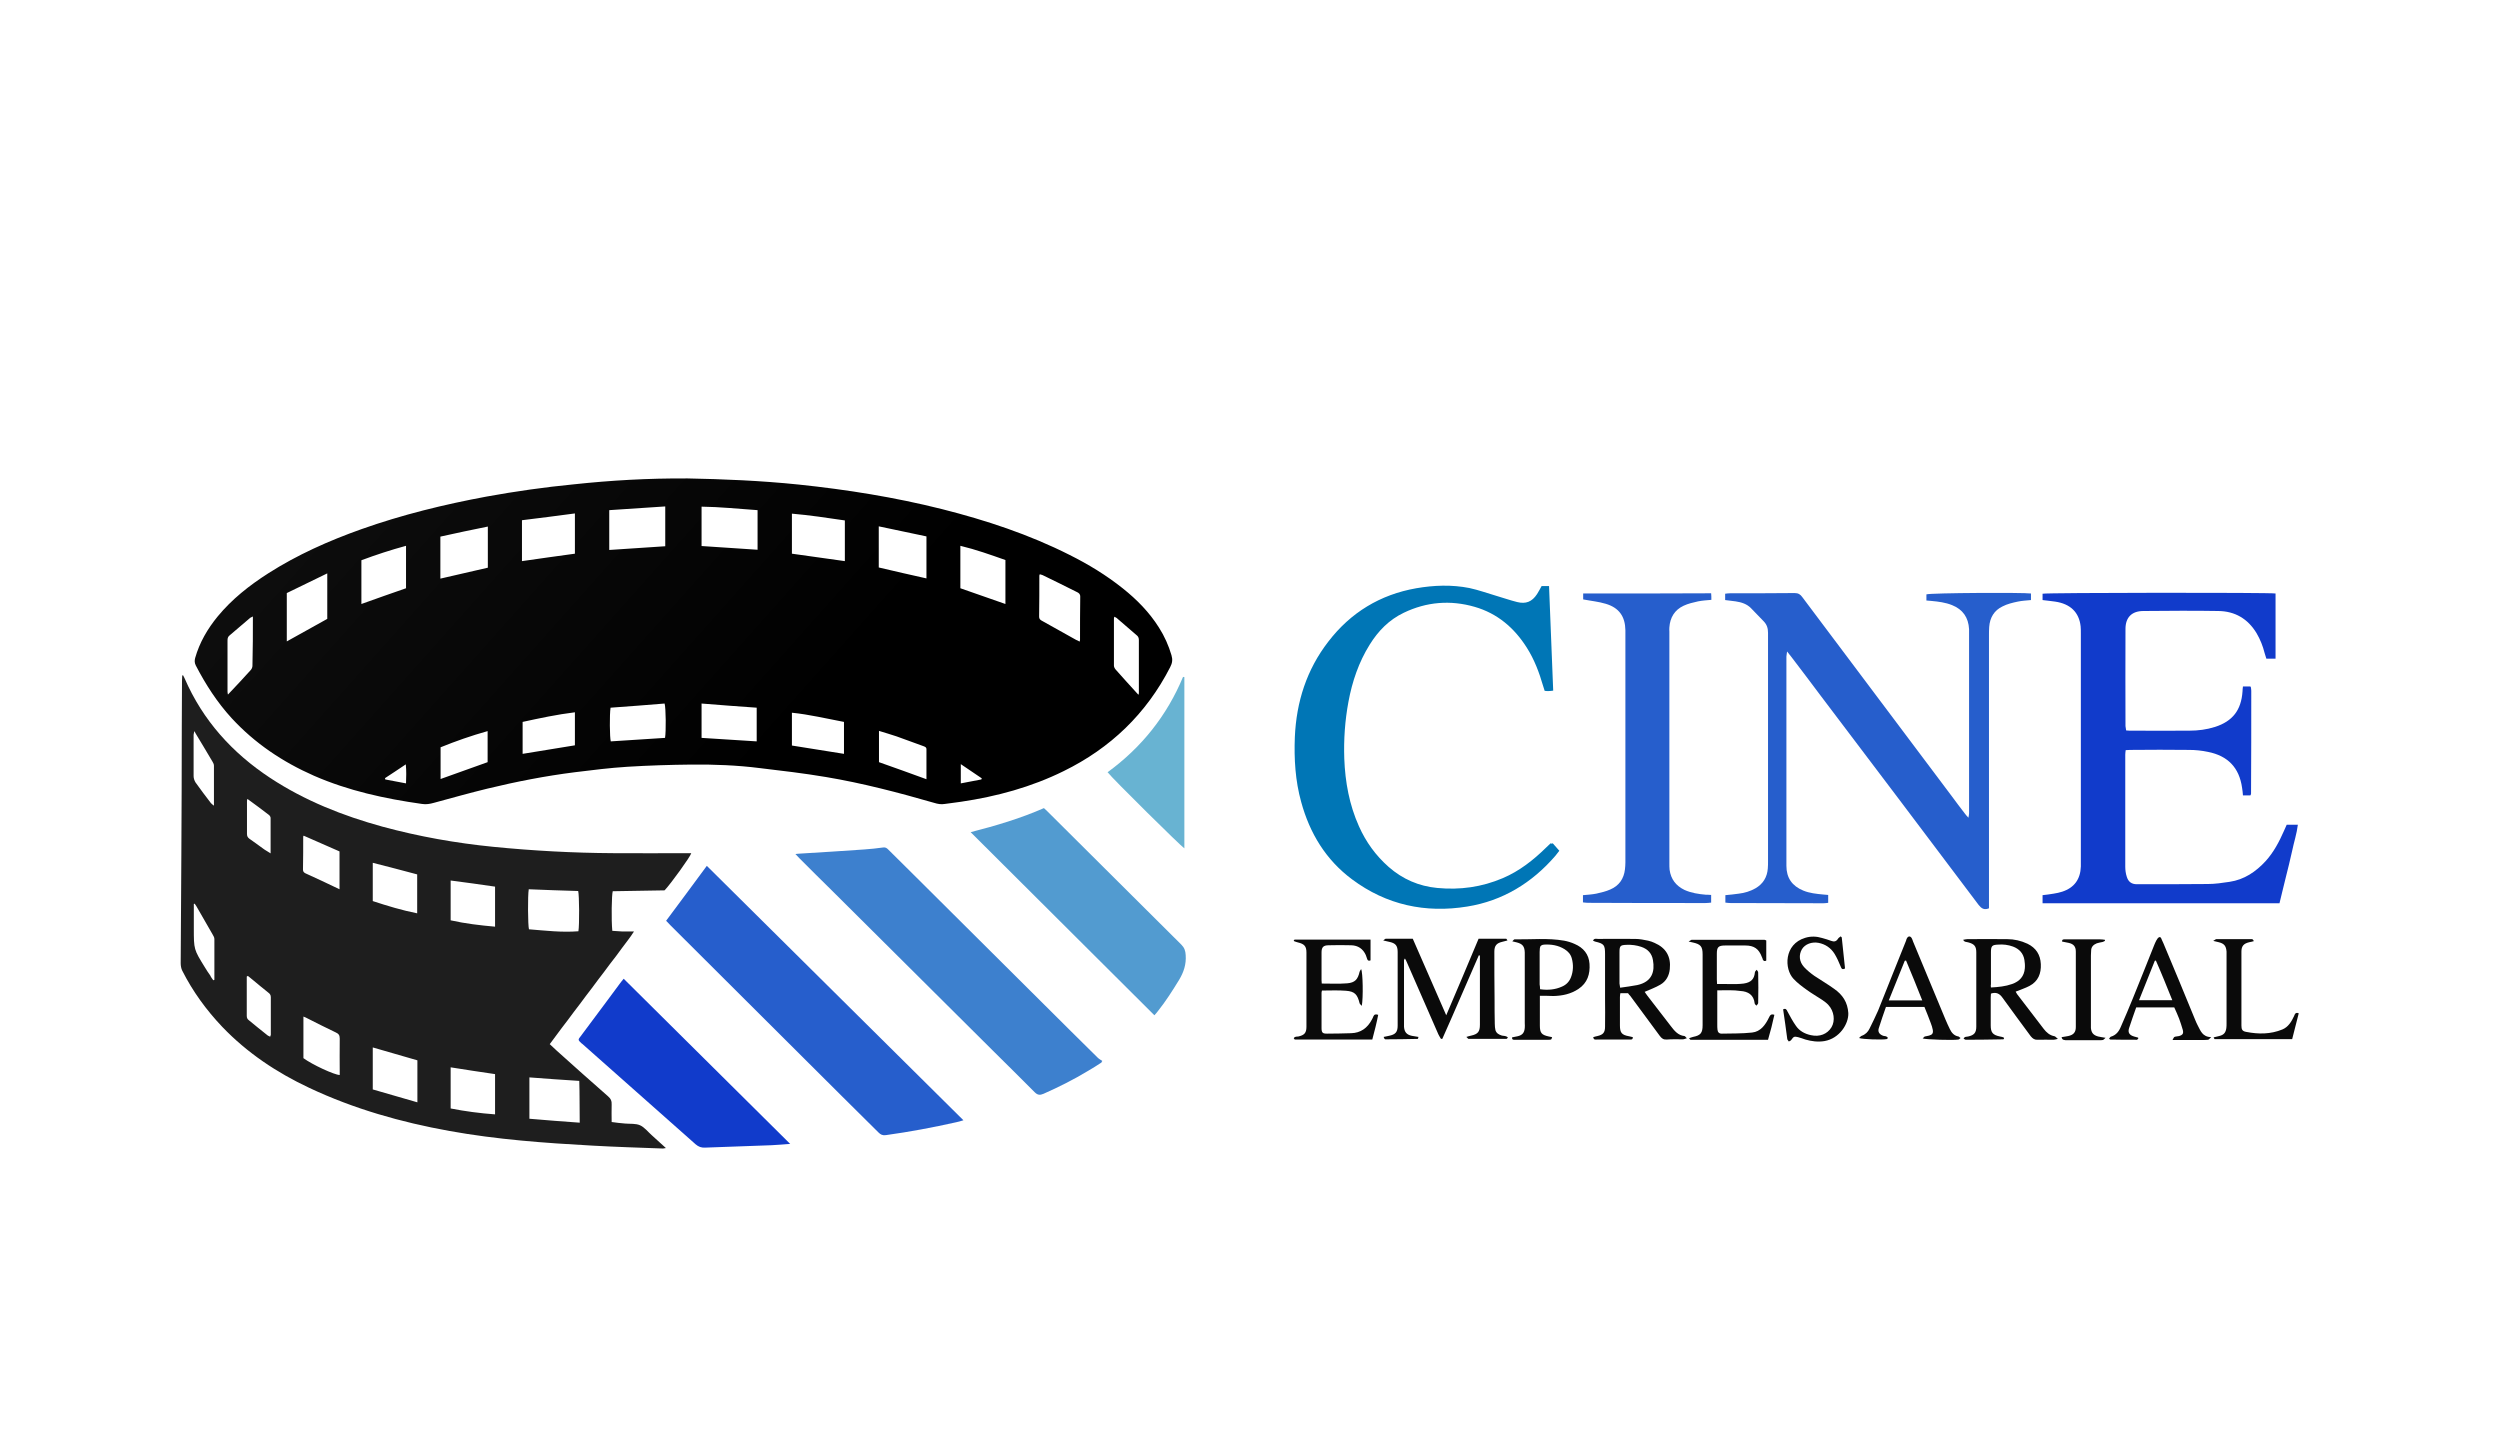 <?xml version="1.0" encoding="UTF-8"?> <!-- Generator: Adobe Illustrator 24.0.1, SVG Export Plug-In . SVG Version: 6.00 Build 0) --> <svg xmlns="http://www.w3.org/2000/svg" xmlns:xlink="http://www.w3.org/1999/xlink" version="1.1" id="Capa_1" x="0px" y="0px" viewBox="0 0 1142.8 665.6" style="enable-background:new 0 0 1142.8 665.6;" xml:space="preserve"> <style type="text/css"> .st0{fill:url(#SVGID_1_);} .st1{fill:#1E1E1E;} .st2{fill:#265ECC;} .st3{fill:#3D80CE;} .st4{fill:#529BD0;} .st5{fill:#113BCB;} .st6{fill:#68B3D2;} .st7{fill:#0076B6;} .st8{fill:#0A0A0A;} </style> <g> <linearGradient id="SVGID_1_" gradientUnits="userSpaceOnUse" x1="-327.511" y1="934.592" x2="357.47" y2="324.426" gradientTransform="matrix(1 0 0 -1 0 666)"> <stop offset="0" style="stop-color:#1E1E1E"></stop> <stop offset="0.363" style="stop-color:#1A1A1A"></stop> <stop offset="0.733" style="stop-color:#0E0E0E"></stop> <stop offset="0.998" style="stop-color:#000000"></stop> </linearGradient> <path class="st0" d="M314.3,218.7c16,0.3,33.4,1,50.8,2.8c22,2.3,43.9,5.8,65.4,11.2c20.2,5.1,39.9,11.6,58.5,21 c8.6,4.3,16.8,9.3,24.3,15.3c6.4,5.1,12.1,10.9,16.5,17.9c2.5,3.9,4.4,8.2,5.7,12.6c0.6,2,0.4,3.6-0.6,5.5 c-10.9,21.3-27.3,37-48.7,47.5c-14.8,7.3-30.6,11.6-46.9,14c-2.4,0.4-4.9,0.6-7.4,1c-1.7,0.3-3.3,0-4.9-0.5 c-16.3-4.7-32.7-9-49.4-11.8c-10.1-1.7-20.2-2.9-30.4-4.1c-10.3-1.3-20.7-1.7-31.1-1.6c-9.7,0.1-19.5,0.4-29.2,1 c-8,0.5-16.1,1.5-24.1,2.5c-13.5,1.7-26.8,4.3-40,7.5c-8.2,2-16.4,4.3-24.5,6.5c-1.8,0.5-3.5,0.8-5.4,0.5c-17-2.4-33.6-6-49.4-12.9 c-14.3-6.3-27-14.8-37.6-26.3c-6.6-7.2-11.9-15.4-16.4-24.1c-0.6-1.2-0.6-2.2-0.3-3.4c2-7.1,5.7-13.4,10.3-19 c6.5-7.9,14.5-14.2,23.1-19.7c13.3-8.5,27.7-14.9,42.6-20.2c18.6-6.6,37.8-11.3,57.2-14.9c13.2-2.4,26.5-4.3,39.9-5.6 C279.1,219.6,296,218.6,314.3,218.7z M304.1,231.5c-8.7,0.6-17.1,1.1-25.6,1.7c0,6.2,0,12.2,0,18.2c8.6-0.6,17-1.1,25.6-1.7 C304.1,243.7,304.1,237.8,304.1,231.5z M346.3,233.2c-8.7-0.6-17.2-1.5-25.6-1.6c0,6.2,0,12.1,0,18c8.6,0.6,17.1,1.1,25.6,1.7 C346.3,245.3,346.3,239.4,346.3,233.2z M238.6,237.8c0,6.4,0,12.5,0,18.7c8.2-1.2,16.2-2.3,24.2-3.4c0-6.2,0-12.1,0-18.4 C254.7,235.8,246.7,236.8,238.6,237.8z M386.2,237.9c-8.1-1.2-16.1-2.4-24.2-3.1c0,6.3,0,12.3,0,18.3c8.1,1.1,16.1,2.3,24.2,3.4 C386.2,250.4,386.2,244.2,386.2,237.9z M201.3,245.3c0,6.7,0,12.9,0,19.2c7.4-1.7,14.6-3.4,21.7-5c0-6.3,0-12.4,0-18.8 C215.6,242.2,208.4,243.7,201.3,245.3z M401.7,240.6c0,6.5,0,12.6,0,18.8c7.3,1.7,14.5,3.4,21.8,5c0-6.5,0-12.7,0-19.2 C416.3,243.7,409.1,242.2,401.7,240.6z M165.2,276.1c7-2.5,13.7-4.9,20.4-7.2c0-6.5,0-12.9,0-19.4c-7,1.9-13.7,4.1-20.4,6.6 C165.2,262.8,165.2,269.3,165.2,276.1z M459.6,276.1c0-6.8,0-13.4,0-20.1c-6.8-2.4-13.5-4.8-20.6-6.5c0,6.7,0,13,0,19.4 C445.9,271.3,452.6,273.7,459.6,276.1z M131.1,271.1c0,7.6,0,14.8,0,22.1c6.3-3.5,12.4-6.9,18.5-10.3c0-6.8,0-13.6,0-20.8 C143.2,265.2,137.2,268.1,131.1,271.1z M493.5,293.3c0.1-0.4,0.2-0.6,0.2-0.8c0-6.6,0-13.2,0.1-19.8c0-1.2-0.7-1.7-1.6-2.1 c-5.2-2.6-10.4-5.2-15.6-7.7c-0.4-0.2-0.8-0.2-1.3-0.4c-0.1,0.3-0.2,0.5-0.2,0.6c0,6.2,0,12.4-0.1,18.7c0,1.4,0.8,1.7,1.7,2.2 c5.1,2.8,10.1,5.7,15.2,8.5C492.5,292.7,493,293,493.5,293.3z M320.7,321.6c0,5.5,0,10.6,0,15.7c8.5,0.5,16.8,1.1,25.2,1.6 c0-5.2,0-10.2,0-15.4C337.4,322.9,329.2,322.3,320.7,321.6z M279.1,323.5c-0.5,2.9-0.4,13.8,0.1,15.4c8.3-0.5,16.5-1.1,24.8-1.6 c0.5-2.7,0.4-13.8-0.2-15.7C295.5,322.3,287.3,322.9,279.1,323.5z M385.8,330c-8-1.5-15.8-3.4-23.8-4.2c0,5.2,0,10.1,0,15 c8,1.3,15.8,2.5,23.8,3.8C385.8,339.8,385.8,335,385.8,330z M238.9,344.6c8.1-1.3,16-2.6,23.9-3.9c0-5,0-9.9,0-15.1 c-8.2,1-16.1,2.7-23.9,4.4C238.9,335.1,238.9,339.7,238.9,344.6z M401.8,334.1c0,5.1,0,9.8,0,14.3c7.3,2.6,14.4,5.1,21.7,7.8 c0-4.6,0-9.2,0-13.7c0-1-0.8-1.2-1.6-1.5c-4-1.5-8.1-2.9-12.1-4.4C407.2,335.7,404.6,335,401.8,334.1z M201.4,356.1 c7.3-2.6,14.4-5.2,21.5-7.7c0-4.7,0-9.4,0-14.2c-7.5,2.1-14.6,4.6-21.5,7.4C201.4,346.6,201.4,351.3,201.4,356.1z M509.4,281.9 c-0.1,0.4-0.2,0.6-0.2,0.8c0,7.2,0,14.4,0,21.6c0,0.7,0.5,1.5,1,2c3,3.4,6.1,6.8,9.1,10.1c0.3,0.4,0.7,0.7,1.1,1.2 c0.1-0.4,0.2-0.5,0.2-0.7c0-8.1,0-16.3,0-24.4c0-1-0.4-1.7-1.1-2.2c-2.9-2.5-5.8-5-8.7-7.5C510.5,282.4,510,282.3,509.4,281.9z M115.6,281.8c-0.6,0.3-0.9,0.4-1.2,0.6c-3.2,2.7-6.3,5.4-9.5,8.1c-0.9,0.7-0.9,1.6-0.9,2.6c0,7.7,0,15.3,0,23c0,0.5,0.1,1,0.2,1.4 c3.6-3.8,7.1-7.5,10.5-11.3c0.4-0.5,0.7-1.2,0.7-1.9C115.6,296.9,115.6,289.6,115.6,281.8z M439.2,349.3c0,3.3,0,5.9,0,8.8 c3.3-0.6,6.4-1.2,9.4-1.8c0.1-0.2,0.1-0.3,0.2-0.5C445.7,353.7,442.6,351.6,439.2,349.3z M176,355.7c0,0.2,0.1,0.4,0.1,0.6 c3.1,0.6,6.2,1.2,9.5,1.8c0.1-2.9,0.2-5.6-0.1-8.7C182.2,351.6,179.1,353.7,176,355.7z"></path> <path class="st1" d="M83.7,308.7c0.2,0.5,0.5,0.9,0.7,1.4c8.3,19.2,21.8,34.1,39.1,45.5c15.8,10.4,33.2,17.3,51.4,22.3 c16.6,4.5,33.5,7.5,50.6,9.2c18.2,1.8,36.5,2.8,54.8,2.9c11.3,0.1,22.7,0,34,0c0.6,0,1.1,0,1.7,0c-0.4,1.6-9.3,13.9-12.2,17 c-7.9,0.1-15.8,0.3-23.7,0.4c-0.5,1.6-0.7,13.1-0.2,18.1c1.5,0.1,3.1,0.2,4.6,0.3c1.6,0,3.2,0,5.3,0c-1.8,2.9-3.7,5.1-5.5,7.6 s-3.6,4.9-5.5,7.3c-1.8,2.4-3.6,4.9-5.5,7.3c-1.8,2.4-3.6,4.9-5.5,7.3c-1.8,2.4-3.6,4.9-5.5,7.3c-1.8,2.4-3.6,4.9-5.5,7.3 c-1.8,2.4-3.6,4.9-5.5,7.4c1.1,1,2.1,2,3.1,2.9c7.8,7,15.6,14,23.5,20.9c1.3,1.1,1.8,2.2,1.7,3.9c-0.1,2.5,0,5.1,0,7.9 c1.1,0.1,2.1,0.3,3.1,0.4c1,0.1,2.1,0.2,3.1,0.3c2.3,0.2,4.8-0.1,6.8,0.8c2,0.9,3.5,2.9,5.3,4.5c2.1,1.9,4.1,3.7,6.5,5.9 c-0.9,0.1-1.3,0.3-1.8,0.2c-10.5-0.4-21.1-0.7-31.6-1.3c-22-1.2-43.9-2.8-65.5-6.7c-22.2-4-43.7-10.1-64.1-19.7 c-14.9-7-28.4-16-39.8-27.9c-7.3-7.7-13.5-16.2-18.3-25.7c-0.5-1-0.7-2.3-0.7-3.4c0.1-16.5,0.2-32.9,0.3-49.4 c0.1-19.6,0.2-39.2,0.2-58.7c0-7,0.1-14.1,0.1-21.1c0-0.8,0.1-1.5,0.1-2.3C83.5,308.7,83.6,308.7,83.7,308.7z M265,513.2 c-0.1-6.7,0-12.9-0.2-19.1c-7.8-0.5-15.2-1-22.8-1.6c0,6.4,0,12.5,0,18.9C249.6,512.1,257.1,512.6,265,513.2z M241.7,406.5 c-0.5,2.8-0.4,16.6,0.1,18.3c7.5,0.6,15,1.5,22.6,0.9c0.5-2.8,0.4-16.5-0.1-18.4C256.7,407.1,249.2,406.8,241.7,406.5z M190.8,503.9c0-6.8,0-13,0-19.2c-6.8-2-13.5-3.9-20.4-5.9c0,6.5,0,12.7,0,19.2C177,499.9,183.7,501.8,190.8,503.9z M206,506.7 c6.6,1.3,13.4,2.2,20.3,2.7c0-6.3,0-12.4,0-18.4c-6.8-1-13.5-2-20.3-3.1C206,494.1,206,500.2,206,506.7z M206,402.5 c0,6.1,0,12.1,0,18.2c6.7,1.5,13.5,2.3,20.3,2.9c0-6.3,0-12.3,0-18.3C219.6,404.3,212.9,403.4,206,402.5z M190.7,417.5 c0-6.1,0-11.9,0-17.8c-6.8-1.8-13.5-3.6-20.3-5.3c0,5.9,0,11.7,0,17.5C177.1,414.1,183.7,416.1,190.7,417.5z M138.7,464.7 c0,6.5,0,12.8,0,19c3.9,2.9,14.2,7.7,16.6,7.7c0-5.6-0.1-11.2,0-16.7c0-1.6-0.6-2.2-1.9-2.8c-4.5-2.1-8.9-4.4-13.3-6.6 C139.7,465.1,139.3,464.9,138.7,464.7z M155.2,406.5c0-6.2,0-11.7,0-17.3c-5.5-2.4-10.9-4.8-16.4-7.2c-0.1,0.1-0.2,0.3-0.2,0.4 c0,5,0,10.1-0.1,15.1c0,0.8,0.3,1.3,1.1,1.7C144.7,401.5,149.8,403.9,155.2,406.5z M113.3,446.1c-0.2,0.1-0.3,0.2-0.5,0.3 c0,6,0,12,0,18c0,0.9,0.3,1.5,1,2c2.8,2.3,5.6,4.6,8.4,6.8c0.3,0.3,0.8,0.4,1.3,0.7c0.1-0.4,0.2-0.6,0.3-0.8c0-5.8,0-11.5,0-17.3 c0-1-0.5-1.6-1.2-2.1c-2.4-1.9-4.8-3.9-7.2-5.9C114.6,447.2,113.9,446.6,113.3,446.1z M88.8,334.2c-0.1,0.9-0.3,1.3-0.3,1.7 c0,6.3,0,12.6,0,18.9c0,1,0.4,2.1,0.9,2.9c2.3,3.2,4.6,6.3,7,9.4c0.3,0.4,0.7,0.6,1.4,1.2c0-6.4,0-12.4,0-18.3 c0-0.7-0.4-1.4-0.7-1.9c-2.5-4.3-5.1-8.5-7.6-12.7C89.4,335.1,89.2,334.9,88.8,334.2z M113.1,365.2c-0.1,0.4-0.2,0.6-0.2,0.9 c0,5,0,10,0,15.1c0,1,0.3,1.6,1.1,2.2c2.2,1.5,4.3,3.1,6.4,4.6c0.9,0.7,2,1.2,3.3,2.1c0-5.7,0-10.9,0-16.2c0-0.5-0.4-1.1-0.8-1.4 C119.7,370,116.5,367.7,113.1,365.2z M97.5,448.1c0.2-0.1,0.3-0.1,0.5-0.2c0-6.2,0-12.5,0-18.7c0-0.7-0.5-1.5-0.9-2.2 c-2.4-4.2-4.8-8.4-7.3-12.7c-0.2-0.4-0.6-0.8-0.8-1.2c-0.1,0-0.3,0.1-0.4,0.1c0,0.8,0,1.6,0,2.3c0,3,0,5.9,0,8.9 c0,9.6,0,9.6,5,17.7c0.8,1.3,1.6,2.6,2.5,3.8C96.5,446.8,97,447.4,97.5,448.1z"></path> <path class="st2" d="M304.5,420.9c6.2-8.4,12.4-16.6,18.6-25.1c39.1,38.8,78.1,77.4,117.3,116.3c-1.3,0.4-2.3,0.7-3.3,0.9 c-10.7,2.4-21.4,4.4-32.2,5.9c-1.5,0.2-2.4-0.3-3.3-1.2c-11-10.9-22-21.8-33-32.8c-20.7-20.6-41.3-41.2-62-61.8 C306,422.5,305.3,421.8,304.5,420.9z"></path> <path class="st3" d="M503.5,485.7c-2,1.3-4,2.6-6.1,3.8c-6.6,4-13.4,7.4-20.4,10.5c-1.6,0.7-2.7,0.6-4-0.7 c-6.3-6.4-12.7-12.6-19-18.9c-24.6-24.5-49.2-48.9-73.8-73.4c-4.9-4.8-9.8-9.7-14.6-14.5c-0.6-0.6-1.2-1.3-2-2.1 c0.9-0.1,1.5-0.2,2.1-0.2c9.8-0.6,19.6-1.2,29.4-1.9c2.9-0.2,5.7-0.5,8.6-0.9c1.2-0.2,1.8,0.4,2.5,1.1c4.2,4.2,8.4,8.3,12.6,12.5 c19.6,19.5,39.2,39,58.8,58.5c8,8,16.1,16,24.2,24c0.6,0.6,1.4,1,2.1,1.5C503.7,485.1,503.6,485.4,503.5,485.7z"></path> <path class="st4" d="M527.7,464.1c-28-27.9-55.8-55.6-84-83.7c11.7-3,22.8-6.3,33.5-11c0.6,0.5,1.1,1,1.6,1.5 c20.4,20.3,40.8,40.6,61.2,60.9c1.4,1.4,1.9,2.8,2,4.8c0.3,4.2-0.9,7.8-3,11.3c-3,4.9-6.1,9.8-9.7,14.3 C528.9,462.8,528.3,463.4,527.7,464.1z"></path> <path class="st5" d="M285.1,447.4c25.4,25.2,50.6,50.2,76.1,75.5c-3.1,0.2-5.8,0.5-8.5,0.6c-10.1,0.4-20.3,0.7-30.4,1.1 c-1.7,0.1-3-0.4-4.3-1.5c-17.3-15.3-34.6-30.6-51.8-45.9c-0.1-0.1-0.2-0.2-0.4-0.3c-1.6-1.5-1.7-1.6-0.3-3.3c4-5.4,8-10.8,12-16.1 c2-2.7,4-5.4,6-8.1C284,448.8,284.4,448.2,285.1,447.4z"></path> <path class="st6" d="M541.4,309.5c0,26.1,0,52.2,0,78.3c-1.2-0.6-33-32-35.1-34.8c15.5-11.3,27.1-25.8,34.5-43.6 C541,309.5,541.2,309.5,541.4,309.5z"></path> </g> <g> <path class="st2" d="M928.4,271.3c0,1,0,2,0,3c-2.1,0.2-4.1,0.3-6,0.7c-2.4,0.5-4.9,1.1-7,2.2c-3.8,1.8-5.8,5.1-6.1,9.4 c-0.1,1.3-0.1,2.6-0.1,3.8c0,40.5,0,81,0,121.6c0,1.1,0,2.2,0,3.2c-2.2,0.9-3.4,0.1-4.7-1.5c-24-31.9-48-63.7-72.1-95.5 c-4.5-6-9-12-13.6-18c-0.5-0.7-1.1-1.3-1.9-2.4c-0.1,1.2-0.3,1.8-0.3,2.3c0,31.9,0,63.8,0,95.7c0,5.5,2.6,9.2,7.7,11.3 c2.9,1.2,6,1.5,9.1,1.8c0.7,0.1,1.4,0.1,2.3,0.2c0,1.2,0,2.3,0,3.6c-0.7,0.1-1.5,0.2-2.2,0.2c-14.2,0-28.3-0.1-42.5-0.1 c-0.7,0-1.4-0.1-2.3-0.2c0-1.2,0-2.3,0-3.4c2.1-0.2,4.2-0.4,6.2-0.7c2.6-0.3,5.2-1.1,7.5-2.4c3.5-2,5.4-5.1,5.7-9.1 c0.1-1.1,0.1-2.2,0.1-3.4c0-34.8,0-69.5,0-104.3c0-2.1-0.5-3.7-1.9-5.2c-1.9-2-3.9-4-5.8-6c-1.9-2-4.4-2.8-7.1-3.2 c-1.6-0.2-3.1-0.4-4.8-0.6c0-1,0-1.8,0-2.9c0.8-0.1,1.6-0.2,2.3-0.2c9.8,0,19.7,0,29.5-0.1c1.6,0,2.6,0.6,3.5,1.9 c22.8,30.4,45.6,60.7,68.4,91.1c1.9,2.6,3.8,5.1,5.8,7.7c0.4,0.6,0.9,1.1,1.7,2c0.2-1,0.3-1.6,0.3-2.1c0-3.9,0-7.8,0-11.7 c0-23.3,0-46.7,0-70c0-0.8,0-1.6,0-2.4c-0.3-5.3-2.8-9-7.8-11c-3-1.2-6.2-1.6-9.4-1.9c-0.7-0.1-1.4-0.1-2.3-0.2c0-1,0-1.9,0-2.8 C882.7,271,925.1,270.8,928.4,271.3z"></path> <path class="st5" d="M971.9,333.9c0.9,0.1,1.7,0.1,2.4,0.1c8.9,0,17.7,0.1,26.6,0c3.9,0,7.8-0.5,11.6-1.7c8.1-2.6,12-7.7,12.6-16.2 c0-0.7,0.1-1.4,0.2-2.3c1.1,0,2.2,0,3.3,0c0,0,0.1,0.1,0.2,0.1c0,0.1,0.1,0.1,0.1,0.2c0.1,0.6,0.2,1.1,0.2,1.7 c0,15.7,0,31.3-0.1,47c0,0.2-0.1,0.4-0.3,0.8c-1.1,0-2.1,0-3.4,0c-0.1-1.2-0.2-2.4-0.4-3.5c-1.3-9.2-6.5-14.6-15.6-16.4 c-2.8-0.6-5.7-0.9-8.6-0.9c-9-0.1-17.9-0.1-26.9,0c-0.6,0-1.3,0.1-2.1,0.1c-0.1,0.8-0.2,1.4-0.2,2.1c0,17,0,34,0,51.1 c0,1.6,0.2,3.2,0.7,4.7c0.7,2.3,2.2,3.4,4.6,3.4c10.8,0,21.6,0,32.4-0.1c3.3,0,6.7-0.5,10-1c6.7-1,12-4.6,16.5-9.5 c3.7-4.1,6.2-8.9,8.4-13.9c0.4-0.9,0.8-1.8,1.2-2.7c1.6,0,3.2,0,5.1,0c-0.5,4.1-1.8,8-2.6,11.9c-0.9,4.1-1.9,8.1-2.9,12.1 c-1,3.9-1.9,7.9-2.9,11.9c-36.2,0-72.2,0-108.3,0c0-1.3,0-2.4,0-3.7c1.7-0.2,3.4-0.4,5.1-0.7c1.3-0.2,2.7-0.5,3.9-0.9 c5.5-1.8,8.3-5.7,8.5-11.5c0-0.7,0-1.4,0-2.2c0-34.8,0-69.7,0-104.5c0-1,0-2.1-0.1-3.1c-0.7-6.4-4.7-10.3-11.7-11.3 c-1.8-0.3-3.6-0.4-5.7-0.7c0-0.9,0-1.9,0-2.9c2-0.5,104.4-0.6,106.5-0.1c0,9.9,0,19.7,0,29.8c-1.4,0-2.7,0-4.2,0 c-0.2-0.8-0.5-1.7-0.8-2.6c-0.8-3.2-2-6.2-3.7-9.1c-4-6.6-9.9-10-17.4-10.1c-11.4-0.2-22.9-0.1-34.3,0c-5.3,0-8.2,2.9-8.2,8.2 c-0.1,14.8,0,29.6,0,44.4C971.7,332.5,971.8,333.1,971.9,333.9z"></path> <path class="st7" d="M709.8,385.5c1,1.1,1.9,2.2,3,3.4c-0.6,0.8-1.2,1.6-1.8,2.3c-10.7,12.4-24.1,20.6-40.3,23.2 c-19.1,3.1-36.9-0.7-52.6-12.4c-12-8.9-19.4-21.1-23.3-35.4c-2.7-9.7-3.3-19.7-2.9-29.7c0.7-16.1,5.4-30.8,15.3-43.6 c10.2-13.3,23.7-21.5,40.2-24.4c8.1-1.4,16.2-1.7,24.3-0.1c4.2,0.9,8.3,2.4,12.4,3.6c3.1,0.9,6.2,2,9.4,2.8c4,1,6.8-0.1,9.1-3.6 c0.8-1.2,1.4-2.5,2.1-3.7c1.1,0,2.1,0,3.4,0c0.6,16,1.3,31.8,1.9,47.8c-0.8,0.1-1.4,0.2-2.1,0.2c-0.6,0-1.1,0-1.8-0.1 c-0.2-0.7-0.5-1.5-0.7-2.2c-1.8-6.2-4-12.1-7.5-17.6c-5.7-9-13.4-15.6-23.8-18.6c-11.1-3.2-22-2.3-32.4,2.7 c-6.7,3.2-11.7,8.3-15.6,14.6c-5,8-8,16.9-9.7,26.1c-1.6,8.6-2.2,17.3-1.9,26c0.4,10.7,2.3,21.1,6.7,30.9 c3.2,7.2,7.7,13.4,13.6,18.6c6.4,5.6,13.8,8.8,22.2,9.6c10.4,1,20.4-0.4,30-4.5c7.5-3.2,13.9-8.2,19.7-13.9c0.7-0.7,1.4-1.3,2.1-2 C709.2,385.7,709.3,385.7,709.8,385.5z"></path> <path class="st2" d="M782.2,409.1c0,1.2,0,2.2,0,3.5c-0.9,0.1-1.8,0.2-2.6,0.2c-17.8,0-35.7,0-53.5-0.1c-0.8,0-1.6-0.1-2.5-0.2 c0-1.2,0-2.2,0-3.3c2.1-0.2,4.1-0.3,6.1-0.7c2.2-0.5,4.4-1,6.4-1.9c4-1.7,6.2-4.9,6.7-9.2c0.1-1,0.2-2.1,0.2-3.1c0-35,0-70,0-105 c0-0.4,0-0.8,0-1.2c-0.1-6.3-2.9-10.3-9-12.1c-3.3-1-6.7-1.3-10.3-2c0-0.6,0-1.5,0-2.7c19.4,0,38.8,0,58.5-0.1c0.1,1.1,0.1,2,0.1,3 c-2.2,0.2-4.1,0.3-6.1,0.7c-2.2,0.5-4.5,1-6.6,2c-4.1,1.9-6.2,5.4-6.5,9.9c-0.1,0.6,0,1.3,0,1.9c0,35.3,0,70.7,0,106 c0,1,0,1.9,0.1,2.9c0.6,4.3,2.9,7.3,6.8,9.2c3.1,1.4,6.4,1.9,9.8,2.2C780.4,409,781.1,409,782.2,409.1z"></path> <path class="st8" d="M641.8,438.7c0,0.5,0,1,0,1.5c0,9.3,0,18.7,0,28c0,0.4,0,0.8,0,1.2c0.2,2.4,1.2,3.6,3.6,4.1c1,0.2,2,0.3,3,0.5 c-0.1,0.5-0.2,0.9-0.3,0.9c-4.9,0.1-9.9,0.2-14.8,0.2c-0.3,0-0.6-0.4-0.8-1.1c0.8-0.2,1.6-0.3,2.4-0.5c3-0.6,4-1.7,4-4.7 c0-11.2,0-22.4,0-33.6c0-3-1-4.1-4-4.7c-0.8-0.2-1.5-0.3-2.6-0.6c0.6-0.4,0.9-0.8,1.2-0.8c4.1,0,8.1,0,12.3,0 c5.1,11.6,10.1,23,15.3,35c5.1-11.9,9.9-23.3,14.8-35c4.2,0,8.4,0,12.6,0c0.1,0,0.3,0.3,0.6,0.8c-0.9,0.2-1.6,0.4-2.3,0.6 c-2.7,0.6-3.7,1.8-3.7,4.5c0,7.3,0,14.5,0.1,21.8c0,3.8,0,7.5,0.1,11.3c0,1,0.1,1.9,0.3,2.8c0.4,1.4,1.6,2.1,3,2.5 c0.9,0.2,1.9,0,2.7,0.9c-0.3,0.3-0.5,0.6-0.7,0.6c-5.8,0-11.5,0-17.3,0c-0.2,0-0.4-0.4-1-0.9c1-0.3,1.6-0.5,2.2-0.6 c3.1-0.7,4-1.8,4-5c0-2.2,0-4.5,0-6.7c0-7.8,0-15.5,0-23.3c0-0.5,0-1,0-1.6c-0.2,0-0.4-0.1-0.5-0.1c-5.6,12.7-11,25.5-16.7,38.2 c-0.2,0-0.4,0-0.6,0c-0.4-0.7-0.9-1.4-1.2-2.1c-4.8-10.9-9.5-21.8-14.3-32.7c-0.3-0.7-0.6-1.4-1-2 C642.1,438.6,642,438.6,641.8,438.7z"></path> <path class="st8" d="M744.2,454c-1.1,0-2.2,0-3.5,0c-0.1,0.6-0.2,1.2-0.2,1.8c0,4.3,0,8.6,0,12.9c0,3.4,0.8,4.4,4.2,5 c0.6,0.1,1.2,0.3,1.7,0.4c0,1.2-0.7,1.1-1.3,1.1c-2.4,0-4.8,0-7.2,0c-2.6,0-5.3,0-7.9,0c-0.6,0-1.5,0.3-1.7-1.1 c0.7-0.2,1.3-0.4,1.9-0.5c2.6-0.6,3.5-1.6,3.5-4.3c0.1-4.3,0-8.6,0-12.9c0-6.7,0-13.4,0-20.1c0-4.4-0.4-4.9-4.6-5.9 c-0.3-0.1-0.5-0.2-0.9-0.4c0.5-1.2,1.5-0.8,2.3-0.8c5.7,0,11.3-0.1,17,0c2,0,4,0.4,5.9,0.8c1,0.2,2,0.6,2.9,1c5.3,2.3,7.6,6.3,7,12 c-0.3,3-1.7,5.6-4.3,7.1c-2.2,1.3-4.7,2.2-7.2,3.3c0.3,0.5,0.8,1.1,1.2,1.7c3.6,4.7,7.2,9.4,10.8,14c1.6,2.1,3.3,4.2,6.2,4.5 c0.3,0,0.5,0.5,1.1,1c-0.8,0.2-1.3,0.5-1.8,0.5c-2.5,0-5-0.1-7.4,0.1c-1.5,0.1-2.3-0.5-3.2-1.7c-4.5-6.1-9-12.2-13.5-18.3 C744.9,454.9,744.5,454.5,744.2,454z M740.6,451.5c2.7-0.4,5.3-0.7,7.8-1.2c6.9-1.5,8.1-6.3,7.2-11.4c-0.5-3.1-2.4-5.1-5.4-6.1 c-2.1-0.7-4.3-1-6.6-0.9c-2.9,0.1-3.3,0.4-3.3,3.4c0,4.8,0,9.6,0,14.3C740.4,450.1,740.5,450.7,740.6,451.5z"></path> <path class="st8" d="M897.4,429.6c0.7-0.1,1.3-0.3,1.9-0.3c6.1,0,12.1-0.1,18.2,0c3.2,0,6.3,0.7,9.3,2.1c3.9,1.9,5.9,5,6.1,9.3 s-1.2,7.9-5.2,10c-1.9,1-4.1,1.7-6.3,2.6c0.2,0.3,0.4,0.8,0.7,1.2c4,5.3,8.1,10.5,12.1,15.8c1.3,1.7,2.8,3,5,3.4 c0.4,0.1,0.7,0.6,1.5,1.2c-1,0.2-1.5,0.4-2,0.4c-2.4,0-4.8-0.1-7.2,0c-1.4,0.1-2.3-0.5-3.2-1.6c-4.3-5.9-8.7-11.7-12.9-17.6 c-1.4-2-3-2.7-5.3-1.9c0,0.6-0.1,1.2-0.1,1.8c0,4.2,0,8.5,0,12.7c0,3.3,0.9,4.4,4.2,5.1c0.5,0.1,1.1,0.2,1.6,0.4 c0.1,0,0.2,0.2,0.3,0.4c-0.1,0.2-0.2,0.5-0.3,0.5c-5.7,0.1-11.5,0.2-17.2,0.2c-0.3,0-0.6-0.3-1-0.5c0.5-1.1,1.4-0.8,2.1-1 c2.7-0.6,3.7-1.7,3.7-4.5c0-11.3,0-22.7,0-34c0-2.8-1-3.8-3.6-4.5C899,430.5,898,430.8,897.4,429.6z M910.1,451.4 c3.5-0.2,6.6-0.5,9.7-1.6c3.4-1.2,5.5-3.5,5.8-7.2c0.1-1.3,0-2.6-0.2-3.8c-0.5-3-2.3-5-5.2-6.1c-2.2-0.8-4.5-1.1-6.8-0.9 c-2.8,0.1-3.3,0.6-3.3,3.5c0,4.9,0,9.7,0,14.6C910,450.3,910,450.7,910.1,451.4z"></path> <path class="st8" d="M627.3,475.2c-12,0-23.7,0-35.4,0c-0.1,0-0.3-0.3-0.5-0.6c0.5-0.9,1.4-0.7,2.1-0.8c2.7-0.6,3.7-1.6,3.7-4.4 c0-11.3,0-22.7,0-34c0-2.9-1-3.9-3.9-4.6c-0.6-0.1-1.2-0.4-1.8-0.6c0,0,0-0.1-0.1-0.3c0.1-0.1,0.3-0.4,0.4-0.4c11.5,0,23,0,34.7,0 c0,3.2,0,6.4,0,9.5c-0.7,0.3-1.2,0.2-1.5-0.5s-0.4-1.4-0.7-2c-1.3-2.8-3.5-4.3-6.6-4.4c-3.4-0.1-6.9-0.1-10.3,0 c-2.5,0-3.3,0.9-3.3,3.3c0,4.2,0,8.5,0,12.7c0,0.5,0.1,0.9,0.1,1.5c3.9,0,7.8,0.2,11.6-0.1c3.6-0.3,4.9-1.8,5.7-5.3 c0.1-0.4,0.4-0.7,0.7-1.2c0.8,1.5,1,13.1,0.3,16.8c-0.5-0.6-0.9-0.8-1-1.2c-1-4-2.2-5.4-6.2-5.7c-3.6-0.3-7.3-0.1-11-0.1 c-0.1,0.4-0.2,0.7-0.2,1c0,5.4,0,10.7,0,16.1c0,2.2,0.5,2.6,2.5,2.6c3.7,0,7.4-0.1,11-0.2c4.4-0.1,7.5-2.4,9.5-6.2 c0.3-0.5,0.5-1,0.7-1.5c0.4-0.9,1-1.1,2.2-0.7C629.3,467.6,628.3,471.4,627.3,475.2z"></path> <path class="st8" d="M785,452.7c0,1,0,1.8,0,2.6c0,4.4,0,8.8,0,13.2c0,0.7,0,1.4,0.1,2.2c0.1,1.1,0.7,1.8,1.9,1.8 c4.6-0.1,9.3,0,13.9-0.5c3.9-0.4,6.1-3.5,7.7-6.8c0.5-1,0.9-1.9,2.5-1.3c-0.8,3.8-1.8,7.6-2.9,11.4c-11.9,0-23.7,0-35.4,0 c-0.2,0-0.3-0.3-0.7-0.7c0.7-0.2,1.2-0.5,1.8-0.6c3.5-0.7,4.4-1.8,4.4-5.4c0-7.9,0-15.8,0-23.7c0-2.9,0-5.8,0-8.6 c0-3.7-0.9-4.7-4.6-5.5c-0.4-0.1-0.9-0.2-1.8-0.4c0.8-0.4,1.1-0.8,1.4-0.8c11.1,0,22.2,0,33.3,0c0.2,0,0.4,0.2,0.8,0.3 c0,3.1,0,6.2,0,9.2c-0.7,0.4-1.2,0.3-1.6-0.5c-0.1-0.4-0.2-0.8-0.4-1.1c-1.4-3.8-3.6-5.3-7.6-5.3c-3,0-6.1,0-9.1,0 c-3.2,0-3.9,0.7-3.9,3.8c0,3.9,0,7.8,0,11.7c0,0.6,0.1,1.2,0.1,2.1c4.1-0.1,8.2,0.3,12.2-0.2c3.3-0.5,4.8-2,5.1-5.1 c0-0.4,0.5-0.8,0.8-1.2c0.3,0.4,0.7,0.8,0.7,1.3c0.1,4.6,0.1,9.3,0,13.9c0,0.4-0.5,0.8-0.8,1.2c-0.3-0.3-0.7-0.6-0.8-1 c-0.4-4-3.1-5.5-6.5-5.7C792.5,452.5,789,452.7,785,452.7z"></path> <path class="st8" d="M703.9,455.2c0,1.8,0,3.6,0,5.5c0,2.7,0,5.4,0,8.1c0,3.4,0.8,4.3,4.1,5c0.4,0.1,0.9,0.2,1.5,0.3 c-0.2,0.4-0.2,0.9-0.4,1c-0.3,0.2-0.8,0.2-1.2,0.2c-5.1,0-10.2,0-15.3,0c-0.6,0-1.5,0.2-1.4-1.1c0.8-0.2,1.6-0.3,2.5-0.5 c2.2-0.5,3.1-1.6,3.3-3.8c0.1-0.7,0-1.4,0-2.2c0-10.3,0-20.6,0-30.9c0-0.5,0-1,0-1.4c-0.1-2.8-1-3.9-3.6-4.6 c-0.6-0.1-1.2-0.3-2.1-0.5c0.5-0.4,0.7-0.9,1-0.9c7.6,0.1,15.2-0.7,22.7,0.6c1.6,0.3,3.3,0.8,4.8,1.5c4,1.7,6.5,4.7,6.8,9.1 c0.3,4.6-0.9,8.7-5.1,11.5c-3.5,2.3-7.3,3.1-11.4,3.2C708.1,455.2,706.2,455.2,703.9,455.2z M704,452.2c3.6,0.5,6.9,0.2,10-1.2 c1.9-0.8,3.3-2.2,4.1-4.2c1.1-2.8,1.2-5.8,0.4-8.7c-0.5-1.9-1.7-3.2-3.3-4.2c-2.9-1.8-6.1-2.3-9.4-2.1c-1.2,0.1-1.8,0.6-1.9,1.7 c0,0.6-0.1,1.1-0.1,1.7c0,4.9,0,9.9,0,14.8C703.9,450.7,704,451.3,704,452.2z"></path> <path class="st8" d="M841.9,428.5c0.5,4.7,1,9.5,1.5,14.2c-1.3,0.7-1.6,0.1-2-0.9c-0.8-2-1.7-4-2.8-5.8c-1.7-2.7-4.2-4.4-7.3-5 c-3.1-0.6-6.2,0.6-7.6,2.9c-1.5,2.6-1.3,5.7,1,8.2c1.4,1.5,3,2.8,4.7,4c3,2,6.1,3.8,9,5.9c3.9,2.7,6.2,6.2,6.5,11.1 c0.2,4.9-4,11.6-10.9,12.8c-3,0.5-5.9,0.1-8.7-0.7c-1.1-0.4-2.3-0.8-3.4-1.1c-1.7-0.4-2-0.3-3.1,1.3c-0.2,0.3-0.7,0.5-1.1,0.7 c-0.2-0.4-0.6-0.7-0.7-1.1c-0.6-4.5-1.2-9-1.9-13.6c1.2-0.6,1.6,0.1,2,1c1.2,2.2,2.4,4.5,3.9,6.6c1.6,2.3,4,3.6,6.8,4.2 c4,0.9,7.5-0.5,9.4-3.6c1.8-3,1.2-7.4-1.4-10.2c-0.8-0.9-1.8-1.6-2.8-2.3c-2.4-1.6-4.9-3-7.2-4.7c-2.1-1.5-4.1-3-5.9-4.9 c-4.4-4.6-4.4-15.9,5.3-18.8c2.6-0.8,5.2-0.7,7.8,0.1c1.4,0.4,2.8,0.8,4.1,1.3s2.3,0.3,3.1-1c0.3-0.5,0.8-0.7,1.3-1.1 C841.5,428.2,841.7,428.3,841.9,428.5z"></path> <path class="st8" d="M1010.8,474.1c-0.8,0.7-1.1,1.1-1.4,1.2c-0.9,0.1-1.8,0.1-2.6,0.1c-4.4,0-8.8,0-13.7,0 c0.4-0.7,0.6-1.3,0.9-1.4c0.7-0.3,1.4-0.2,2.1-0.4c1.7-0.5,2.1-1.2,1.7-2.8c-0.5-1.8-1.1-3.5-1.7-5.2c-0.7-1.7-1.4-3.4-2.2-5.1 c-5.8,0-11.4,0-17.4,0c-1.1,3.2-2.3,6.4-3.3,9.6c-0.6,2,0.3,3.1,2.3,3.7c0.6,0.2,1.2,0.3,1.8,0.5c0.1,0,0.1,0.1,0.2,0.3 c-0.2,0.2-0.4,0.7-0.7,0.7c-4.1,0-8.1,0-12.2-0.1c-0.1,0-0.2-0.2-0.5-0.4c0.3-0.3,0.5-0.8,0.8-0.9c2.4-0.7,3.7-2.4,4.6-4.6 c1.9-4.3,3.7-8.6,5.5-13c3.3-8.1,6.5-16.2,9.7-24.2c0.3-0.7,0.6-1.5,1-2.2c0.3-0.6,0.8-1.3,1.3-1.5c0.9-0.2,1,0.8,1.3,1.4 c0.2,0.4,0.4,0.9,0.6,1.3c4.9,11.7,9.8,23.4,14.6,35.2c0.3,0.8,0.7,1.6,1.1,2.4C1005.9,471.1,1006.7,474,1010.8,474.1z M977.8,457.2c5.2,0,10.1,0,15.2,0c-2.5-6.2-4.9-12.2-7.5-18.1c-0.2,0-0.3,0-0.5,0.1C982.6,445.1,980.3,451,977.8,457.2z"></path> <path class="st8" d="M896.2,474.5c-0.4,0.3-0.7,0.7-1,0.7c-2.3,0.4-14.9,0-16.3-0.5c0.4-0.3,0.6-0.8,1-0.9c0.6-0.2,1.3-0.2,1.9-0.4 c1.5-0.4,2-1.1,1.7-2.7c-0.2-1-0.5-2-0.9-3c-0.9-2.5-1.9-4.9-2.9-7.4c-5.8,0-11.5,0-17.6,0c-1.1,3.2-2.3,6.5-3.3,9.8 c-0.5,1.7,0.4,2.8,2.1,3.4c0.7,0.2,1.6,0,2.1,1c-0.2,0.2-0.4,0.5-0.6,0.5c-2.1,0.4-11,0.1-12.6-0.5c0.5-0.4,0.8-0.9,1.2-1 c1.7-0.6,2.9-1.8,3.6-3.3c1.3-2.7,2.7-5.4,3.9-8.2c4.3-10.7,8.5-21.4,12.8-32c0.1-0.4,0.2-0.8,0.4-1.1c0.6-1.1,1.6-1.1,2.2,0 c0.3,0.5,0.4,1,0.6,1.5c4.9,11.9,9.9,23.7,14.8,35.6c0.6,1.5,1.3,2.9,2,4.4c0.8,1.7,2,3.1,4,3.4C895.5,474,895.8,474.2,896.2,474.5 z M871.3,439.1c-0.2,0-0.4,0-0.6,0.1c-2.4,6-4.8,11.9-7.3,18.1c5.2,0,10.1,0,15.3,0C876.2,451,873.8,445,871.3,439.1z"></path> <path class="st8" d="M1011.9,474.2c1-0.2,1.8-0.4,2.5-0.6c2.1-0.5,3-1.5,3.3-3.6c0.1-0.7,0.1-1.4,0.1-2.2c0-10.5,0-20.9,0-31.4 c0-0.5,0-1,0-1.4c-0.2-2.6-1.1-3.7-3.6-4.3c-0.7-0.2-1.3-0.3-2.5-0.6c0.8-0.4,1.1-0.8,1.4-0.8c5.4,0,10.9,0,16.3,0 c0.3,0,0.6,0.3,0.9,0.9c-0.7,0.2-1.4,0.4-2.1,0.5c-2.6,0.6-3.6,1.8-3.6,4.3c0,11.3,0,22.5,0,33.8c0,1.8,0.4,2.6,2.2,2.9 c5.6,1.1,11.1,1.1,16.5-1.1c2.7-1.1,4.2-3.6,5.4-6.2c0.3-0.8,0.6-1.8,2.1-1.2c-1,3.9-2,7.9-3,11.8c-11.9,0-23.7,0-35.4,0 C1012.3,475.1,1012.2,474.8,1011.9,474.2z"></path> <path class="st8" d="M942.4,474.1c1.1-0.2,2.1-0.3,3-0.5c2.4-0.5,3.5-1.7,3.5-4.1c0-11.5,0-23,0-34.5c0-2.3-1-3.5-3.3-4 c-1-0.2-2-0.4-3-0.6c0-1.1,0.7-1,1.3-1c2.6,0,5.3,0,7.9,0c2.7,0,5.4,0,8.2,0c0.7,0,1.5,0.1,2.2,0.2c0,0.2,0,0.3,0,0.5 c-0.4,0.2-0.7,0.4-1.1,0.5c-0.8,0.2-1.8,0.3-2.6,0.6c-1.5,0.6-2.6,1.6-2.6,3.4c0,0.7-0.1,1.4-0.1,2.2c0,10.4,0,20.8,0,31.2 c0,0.6,0,1.3,0,1.9c0.2,2.2,1.1,3.3,3.3,3.9c1,0.2,2,0.4,3.4,0.6c-0.6,0.5-0.9,0.9-1.2,1c-0.5,0.1-1.1,0.1-1.7,0.1 c-5.1,0-10.2,0-15.4,0C943.6,475.3,942.7,475.6,942.4,474.1z"></path> </g> </svg> 